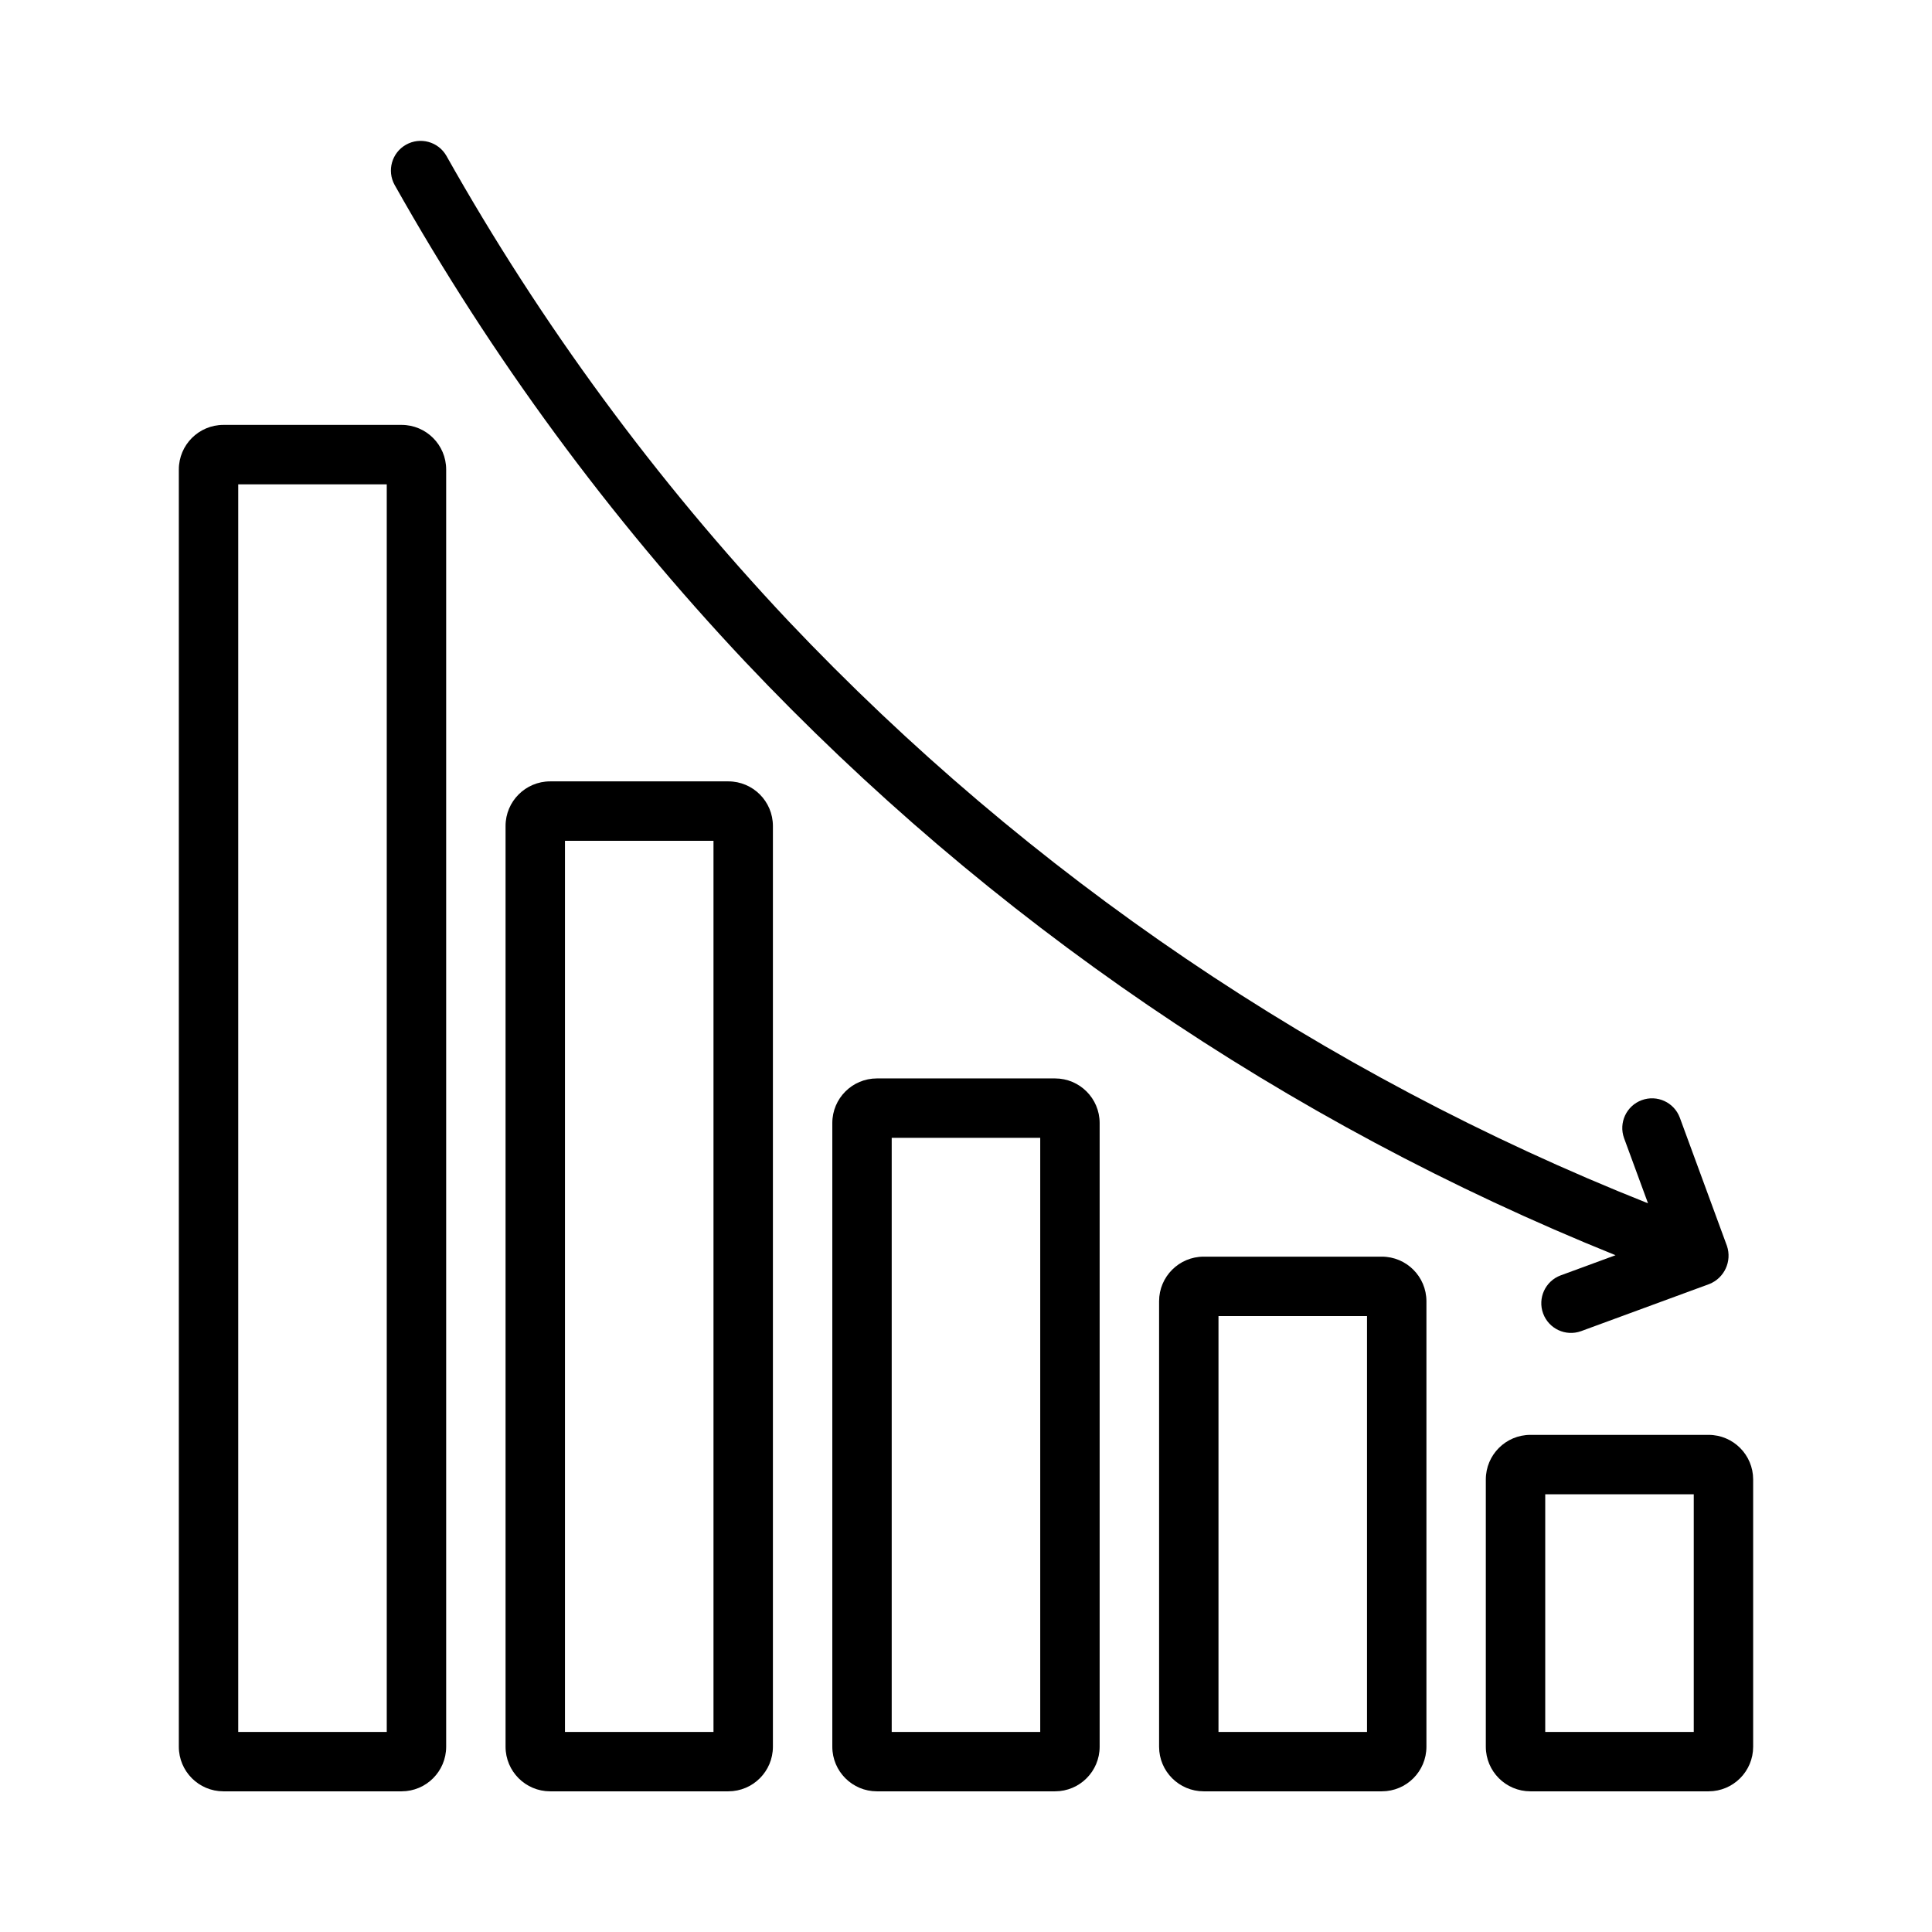 <?xml version="1.0" encoding="UTF-8"?>
<!-- Uploaded to: SVG Repo, www.svgrepo.com, Generator: SVG Repo Mixer Tools -->
<svg fill="#000000" width="800px" height="800px" version="1.1" viewBox="144 144 512 512" xmlns="http://www.w3.org/2000/svg">
 <g>
  <path d="m596.8 618.72h-47.234c-6.519-0.004-11.801-5.289-11.809-11.809v-70.848c0.008-6.516 5.289-11.801 11.809-11.809h47.234c6.516 0.008 11.801 5.293 11.805 11.809v70.848c-0.004 6.519-5.289 11.805-11.805 11.809zm-43.297-15.742h39.359v-62.977h-39.359z"/>
  <path d="m510.21 618.72h-47.23c-6.519-0.004-11.805-5.289-11.809-11.809v-118.08 0.004c0.004-6.519 5.289-11.801 11.809-11.809h47.23c6.519 0.008 11.801 5.289 11.809 11.809v118.08-0.004c-0.008 6.519-5.289 11.805-11.809 11.809zm-43.297-15.742h39.359v-110.21h-39.359z"/>
  <path d="m423.61 618.72h-47.23c-6.519-0.004-11.801-5.289-11.809-11.809v-165.31c0.008-6.516 5.289-11.801 11.809-11.805h47.23c6.519 0.004 11.801 5.289 11.809 11.805v165.31c-0.008 6.519-5.289 11.805-11.809 11.809zm-43.297-15.742h39.359v-157.44h-39.359z"/>
  <path d="m337.02 618.72h-47.234c-6.516-0.004-11.801-5.289-11.809-11.809v-244.03c0.008-6.519 5.293-11.801 11.809-11.809h47.234c6.516 0.008 11.801 5.289 11.809 11.809v244.03c-0.008 6.519-5.293 11.805-11.809 11.809zm-43.297-15.742h39.359v-236.16h-39.359z"/>
  <path d="m250.43 618.72h-47.23c-6.519-0.004-11.801-5.289-11.809-11.809v-338.5c0.008-6.516 5.289-11.801 11.809-11.809h47.23c6.519 0.008 11.801 5.293 11.809 11.809v338.5c-0.008 6.519-5.289 11.805-11.809 11.809zm-43.297-15.742h39.359v-330.62h-39.359z"/>
  <path d="m601.66 474.18-12.492-33.992c-1.512-4.059-6.019-6.133-10.086-4.637-4.066 1.492-6.164 5.992-4.688 10.066l6.348 17.27h-0.004c-86.262-34.27-164.01-86.941-227.83-154.34-35.09-37.266-65.516-78.66-90.617-123.27-2.156-3.742-6.922-5.051-10.688-2.93-3.762 2.117-5.113 6.875-3.027 10.656 25.723 45.723 56.91 88.148 92.875 126.34 64.668 68.438 143.36 122.09 230.68 157.3l-14.562 5.356v-0.004c-4.051 1.52-6.117 6.023-4.625 10.086 1.492 4.062 5.981 6.156 10.051 4.691l33.992-12.492c3.992-1.594 6.047-6.027 4.672-10.102z"/>
 </g>
</svg>
